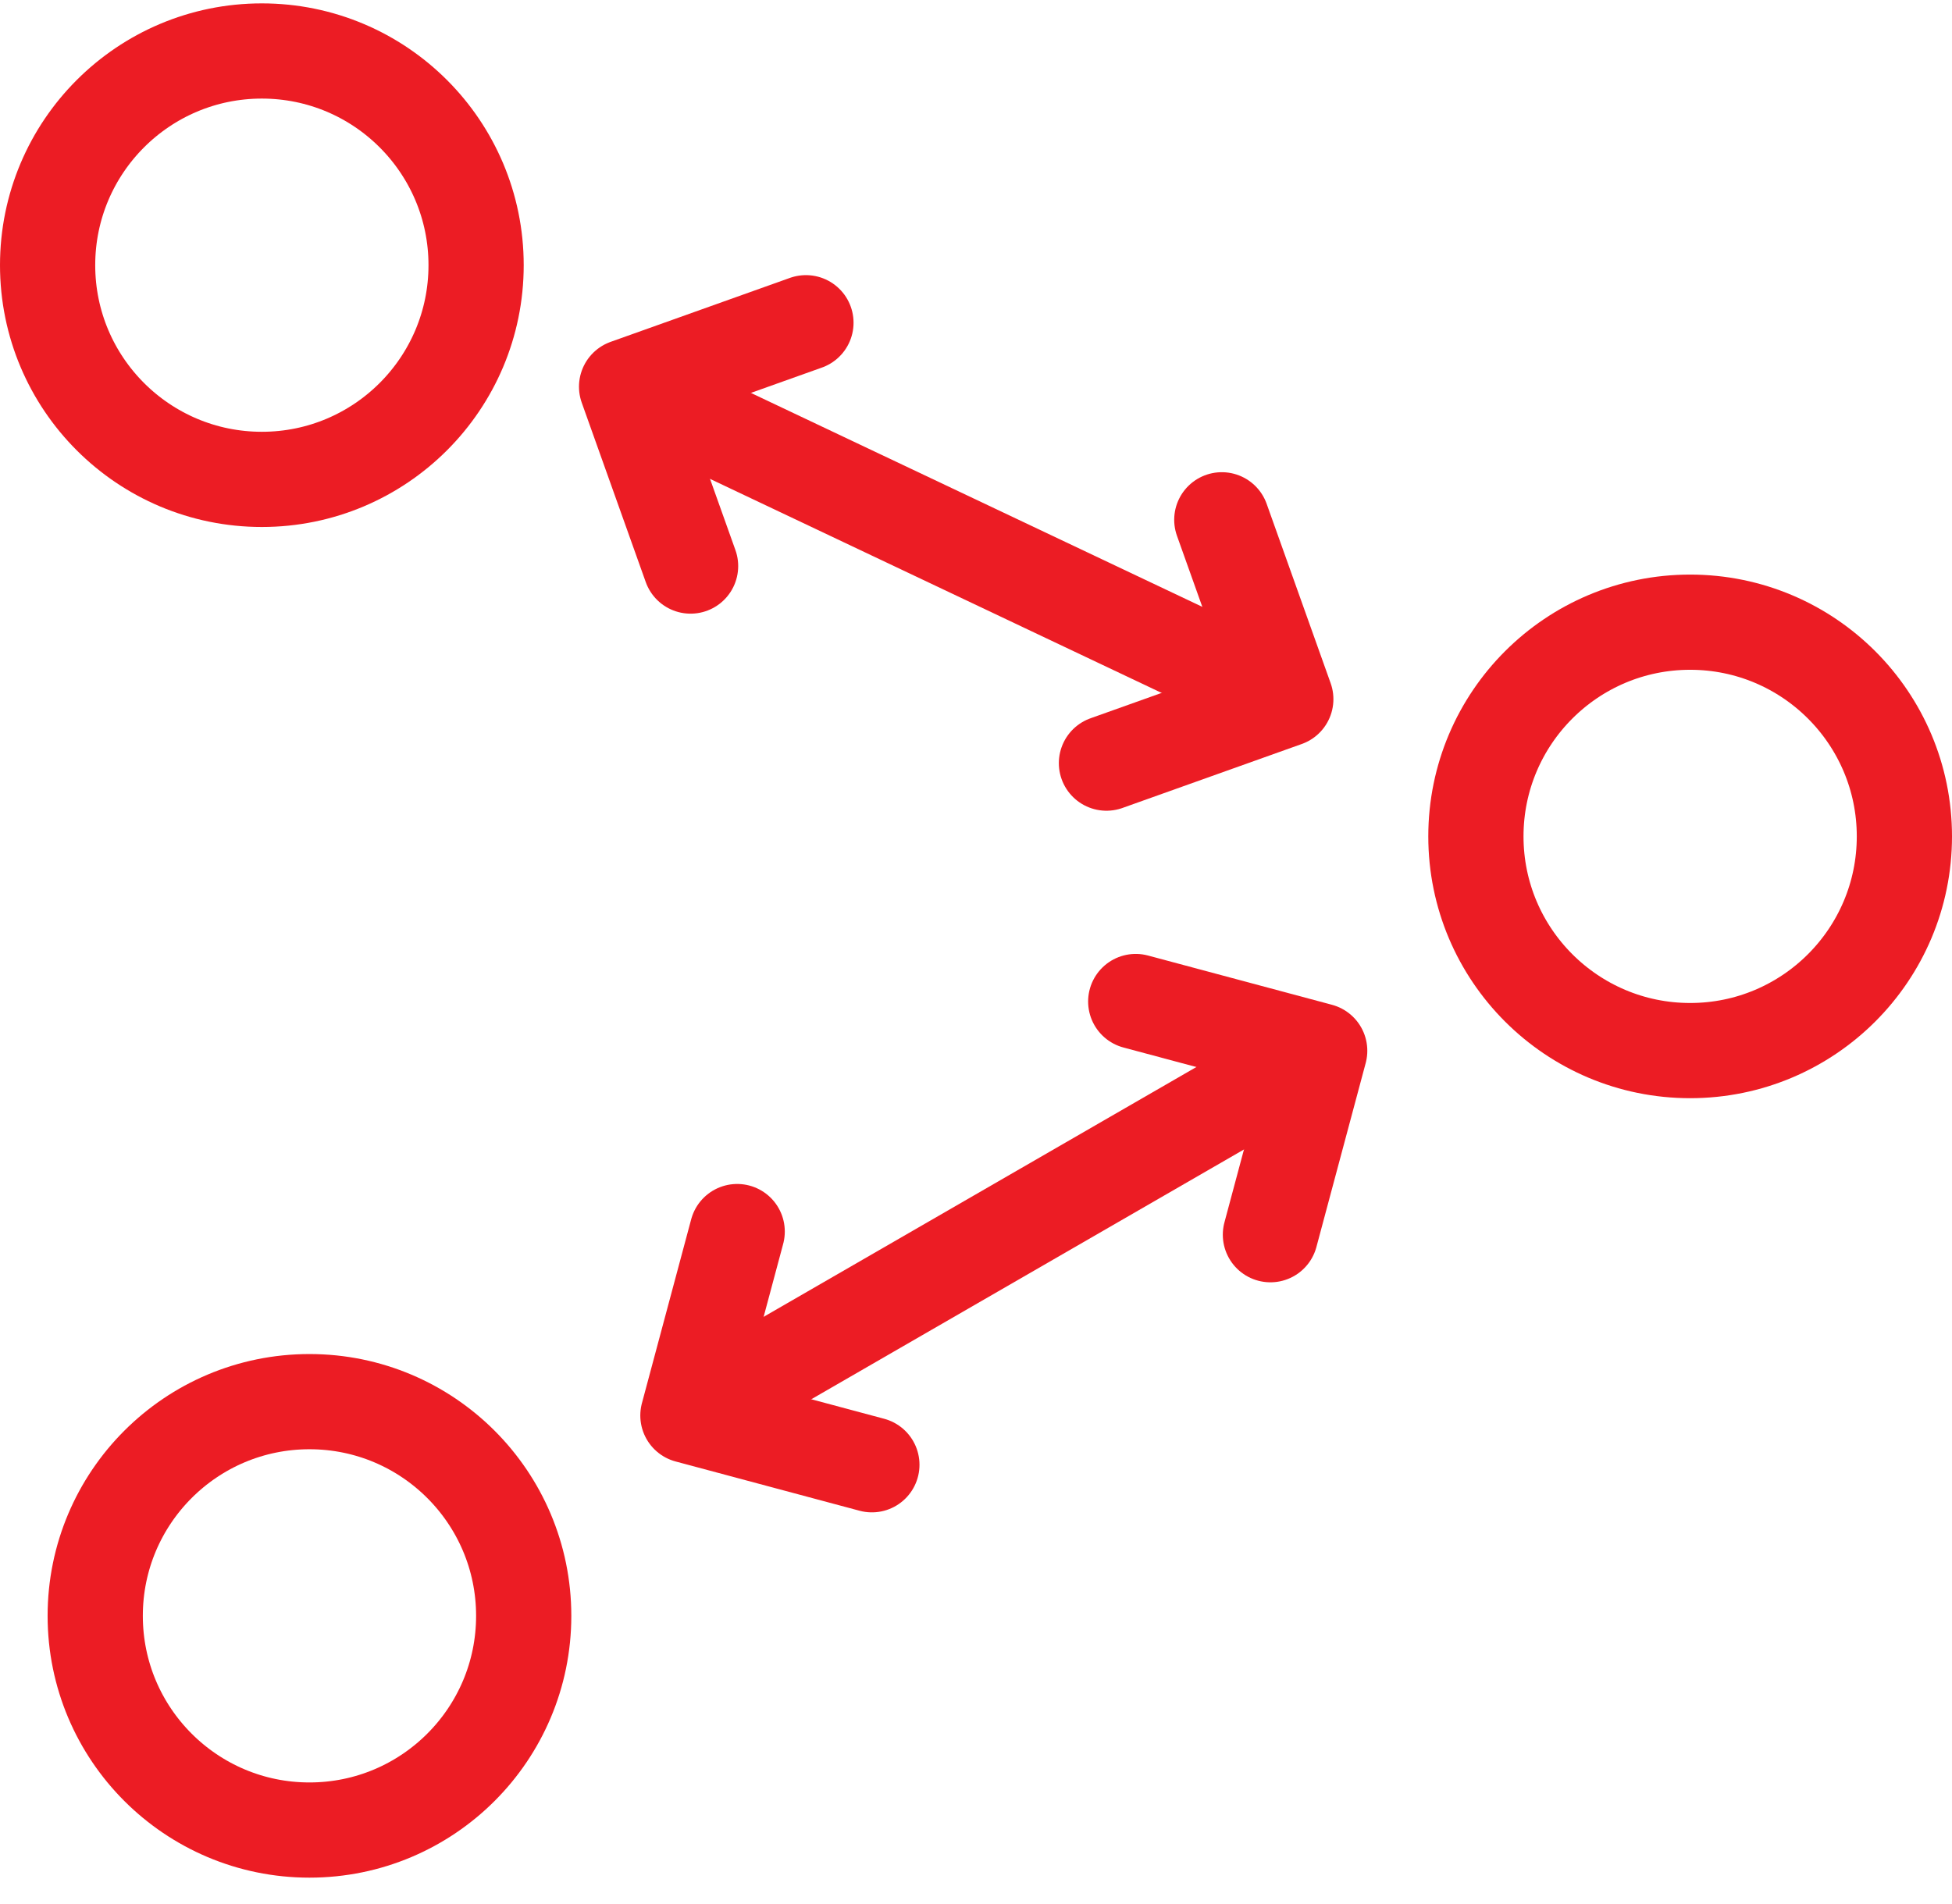 <svg width="41" height="40" viewBox="0 0 41 40" fill="none" xmlns="http://www.w3.org/2000/svg">
<g id="Group 3522">
<circle id="Ellipse 235" cx="35.5" cy="17.571" r="4.5" stroke="#EC1C24" stroke-width="2"/>
<circle id="Ellipse 236" cx="5.5" cy="5.571" r="4.5" stroke="#EC1C24" stroke-width="2"/>
<circle id="Ellipse 237" cx="6.5" cy="33.946" r="4.5" stroke="#EC1C24" stroke-width="2"/>
<g id="Group 3523">
<path id="Arrow 1" d="M14.23 8.63L25.732 14.082" stroke="#EC1C24" stroke-width="2" stroke-linecap="round"/>
<path id="Vector 299" d="M14.505 11.892L13.161 8.124L16.928 6.78" stroke="#EC1C24" stroke-width="2" stroke-linecap="round" stroke-linejoin="round"/>
<path id="Vector 300" d="M25.663 10.92L27.007 14.688L23.24 16.032" stroke="#EC1C24" stroke-width="2" stroke-linecap="round" stroke-linejoin="round"/>
</g>
<g id="Group 3524">
<path id="Arrow 1_2" d="M15.473 29.146L26.495 22.782" stroke="#EC1C24" stroke-width="2" stroke-linecap="round"/>
<path id="Vector 299_2" d="M18.313 30.772L14.449 29.737L15.484 25.873" stroke="#EC1C24" stroke-width="2" stroke-linecap="round" stroke-linejoin="round"/>
<path id="Vector 300_2" d="M23.855 21.04L27.719 22.075L26.684 25.939" stroke="#EC1C24" stroke-width="2" stroke-linecap="round" stroke-linejoin="round"/>
</g>
</g>
</svg>
